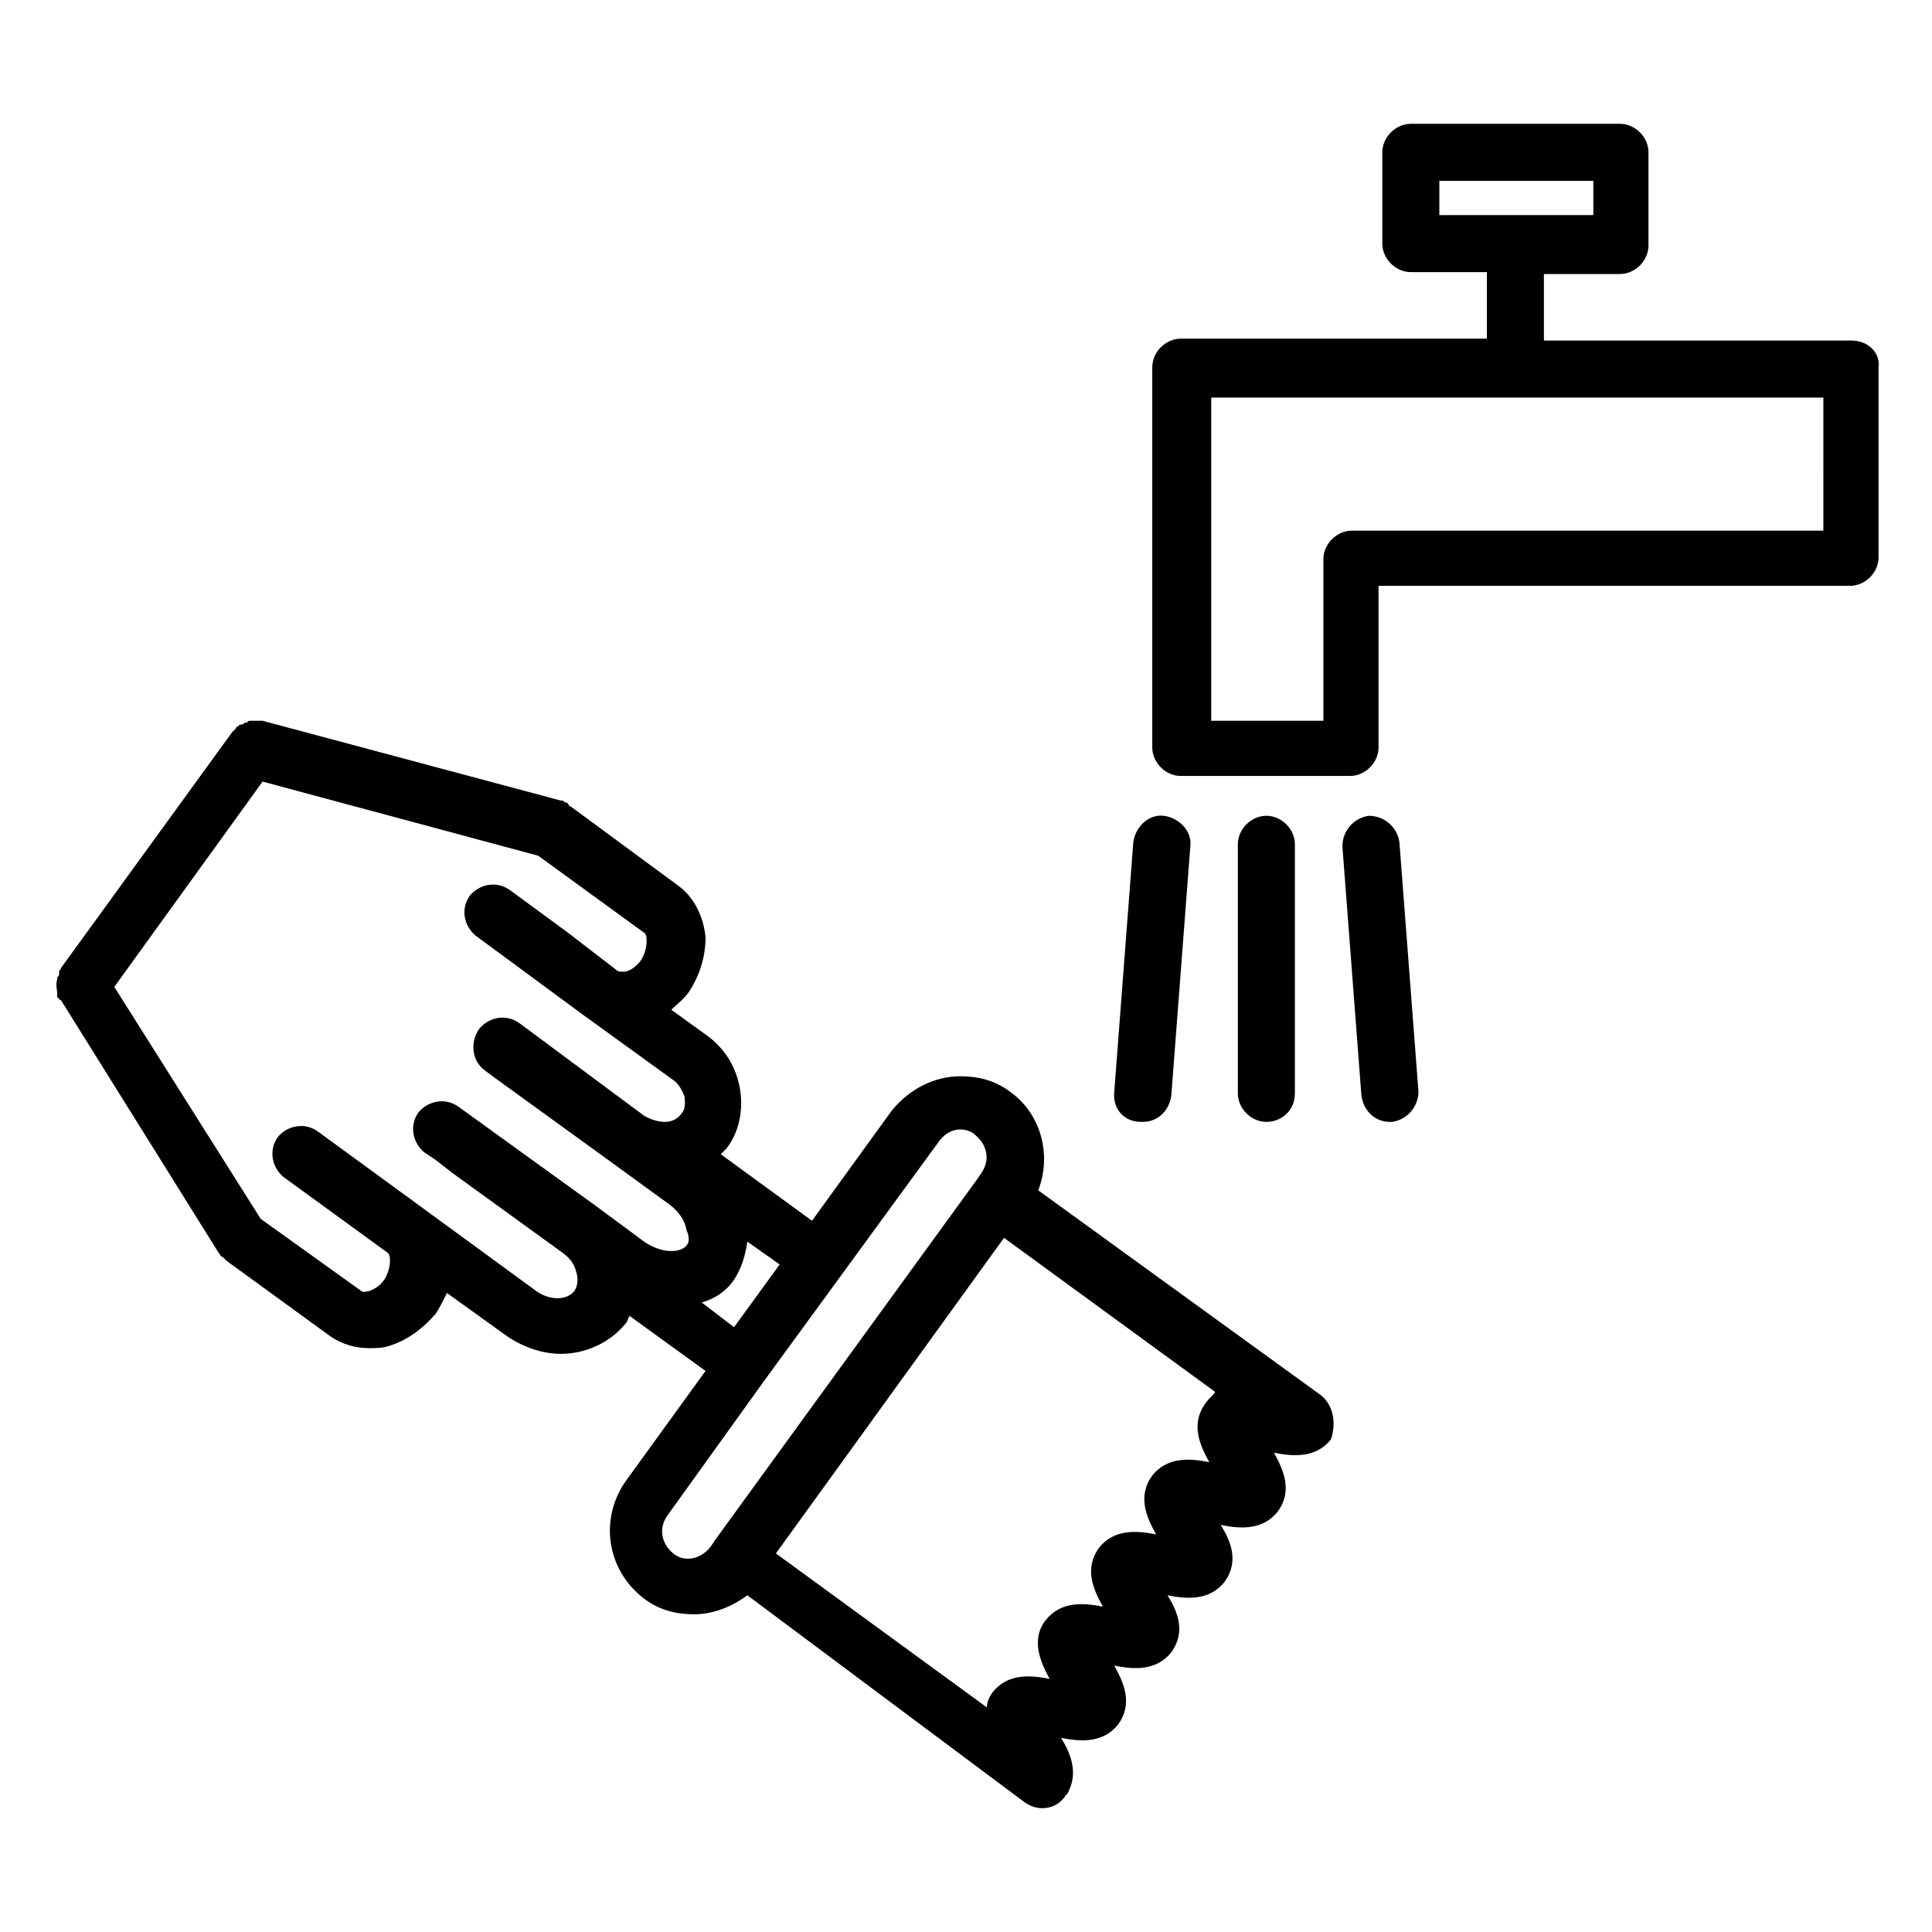<?xml version="1.0" encoding="UTF-8"?>
<!-- Uploaded to: SVG Repo, www.svgrepo.com, Generator: SVG Repo Mixer Tools -->
<svg fill="#000000" width="800px" height="800px" version="1.1" viewBox="144 144 512 512" xmlns="http://www.w3.org/2000/svg">
 <g>
  <path d="m506.8 360.2c-4.031 0.504-7.055 4.031-7.055 8.062l5.039 66c0.504 4.031 3.527 7.055 7.559 7.055h0.504c4.031-0.504 7.055-4.031 7.055-8.062l-5.039-66c-0.504-4.035-4.031-7.055-8.062-7.055z"/>
  <path d="m446.35 441.31h0.504c4.031 0 7.055-3.023 7.559-7.055l5.039-66c0.504-4.031-3.023-7.559-7.055-8.062-4.031-0.504-7.559 3.023-8.062 7.055l-5.039 66c-0.5 4.535 2.523 8.062 7.055 8.062z"/>
  <path d="m487.16 433.75v-66c0-4.031-3.527-7.559-7.559-7.559s-7.559 3.527-7.559 7.559v66c0 4.031 3.527 7.559 7.559 7.559 4.035 0 7.559-3.023 7.559-7.559z"/>
  <path d="m634.77 234.25h-81.617v-17.633h20.152c4.031 0 7.559-3.527 7.559-7.559v-24.688c0-4.031-3.527-7.559-7.559-7.559l-55.418 0.004c-4.031 0-7.559 3.527-7.559 7.559v24.184c0 4.031 3.527 7.559 7.559 7.559h20.152v17.633h-81.113c-4.031 0-7.559 3.527-7.559 7.559v100.77c0 4.031 3.527 7.559 7.559 7.559h44.84c4.031 0 7.559-3.527 7.559-7.559v-42.824h124.95c4.031 0 7.559-3.527 7.559-7.559v-50.383c0.5-4.035-3.027-7.059-7.059-7.059zm-109.33-42.32h40.809v9.07h-40.809zm101.77 92.699h-124.94c-4.031 0-7.559 3.527-7.559 7.559v42.824h-29.727v-85.648h162.23z"/>
  <path d="m494.21 513.86-75.066-54.41c3.527-9.07 1.008-20.152-7.559-26.199-4.031-3.023-8.566-4.031-13.098-4.031-7.055 0-13.602 3.527-18.137 9.07l-21.16 29.223-24.184-17.633c0.504-0.504 1.008-1.008 1.512-1.512 3.527-4.535 4.535-10.578 3.527-16.121-1.008-5.543-4.031-10.578-9.07-14.105l-9.07-6.551c1.512-1.512 3.023-2.519 4.535-4.535 3.023-4.535 4.535-9.574 4.535-14.609-0.504-5.543-3.023-10.578-7.055-13.602l-28.719-21.16s-0.504 0-0.504-0.504l-0.504-0.504c-0.504 0-0.504 0-1.008-0.504h-0.504l-79.098-21.16h-1.008-0.504-1.008-0.504c-0.504 0-1.008 0-1.008 0.504h-0.504c-0.504 0-0.504 0.504-1.008 0.504h-0.504s-0.504 0.504-0.504 0.504-0.504 0-0.504 0.504l-1.008 1.008-45.344 62.473c0 0.504-0.504 0.504-0.504 1.008v0.504c0 0.504 0 0.504-0.504 1.008v0.504c-0.504 1.512 0 2.519 0 4.031v0.504s0 0.504 0.504 0.504c0 0 0 0.504 0.504 0.504l41.816 67.008c0.504 0.504 0.504 1.008 1.008 1.008l1.008 1.008 27.711 20.152c3.023 2.016 6.551 3.023 10.078 3.023 1.512 0 3.527 0 5.039-0.504 5.039-1.512 9.07-4.535 12.594-8.566 1.008-1.512 2.016-3.527 3.023-5.543l16.121 11.586c4.535 3.023 9.574 4.535 14.105 4.535 6.551 0 13.098-3.023 17.129-8.062 0.504-0.504 0.504-1.008 1.008-2.016l20.152 14.609-21.16 29.223c-7.055 10.078-5.039 23.68 5.039 31.234 4.031 3.023 8.566 4.031 13.098 4.031 5.039 0 10.078-2.016 14.105-5.039l73.562 54.914c1.512 1.008 3.023 1.512 4.535 1.512 2.519 0 4.535-1.008 6.047-3.023 0 0 0-0.504 0.504-0.504 0-0.504 0.504-0.504 0.504-1.008 2.519-5.039 0.504-10.078-2.016-14.105 5.039 1.008 11.082 1.512 15.113-3.527 4.031-5.543 1.512-11.082-1.008-15.617 5.039 1.008 11.082 1.512 15.113-3.527 4.031-5.543 1.512-11.082-1.008-15.113 5.039 1.008 11.082 1.512 15.113-3.527 4.031-5.543 1.512-11.082-1.008-15.113 5.039 1.008 11.082 1.512 15.113-3.527 4.031-5.543 1.512-11.082-1.008-15.617 5.039 1.008 11.082 1.512 15.113-3.527 1.516-4.535 0.508-9.07-2.516-11.59zm-198-27.711c-2.016 2.519-6.551 2.519-10.078 0l-39.297-28.719-18.641-13.602c-3.527-2.519-8.062-1.512-10.578 1.512-2.519 3.527-1.512 8.062 1.512 10.578l27.711 20.152c0.504 0.504 0.504 1.512 0.504 2.016 0 1.512-0.504 3.527-1.512 5.039-1.008 1.512-2.519 2.519-4.031 3.023-0.504 0-1.512 0.504-2.016 0l-26.703-19.145-38.793-61.465 39.297-54.41 73.051 19.648 27.711 20.152c1.008 0.504 1.008 1.512 1.008 2.519 0 1.512-0.504 3.527-1.512 5.039-1.008 1.512-3.023 3.023-4.535 3.023-1.008 0-1.512 0-2.016-0.504l-13.098-10.078-15.113-11.082c-3.527-2.519-8.062-1.512-10.578 1.512-2.519 3.527-1.512 8.062 1.512 10.578l28.719 21.16 23.68 17.129c1.512 1.008 2.519 3.023 3.023 4.535 0 1.008 0.504 3.023-1.008 4.535-1.008 1.512-3.023 2.016-4.031 2.016-2.016 0-3.527-0.504-5.543-1.512l-33.258-24.688c-3.527-2.519-8.062-1.512-10.578 1.512-2.519 3.527-2.016 8.562 1.512 11.082l2.016 1.512 29.223 21.16 16.625 12.09c3.023 2.016 5.039 4.535 5.543 7.559 0.504 1.008 1.008 3.023 0 4.031-1.512 2.016-7.055 2.519-12.594-2.016l-11.586-8.566-18.145-13.098-18.137-13.098c-3.527-2.519-8.062-1.512-10.578 1.512-2.519 3.527-1.512 8.062 1.512 10.578l3.023 2.016 4.535 3.527 29.223 21.16c2.016 1.512 3.023 3.023 3.527 5.039 0.5 1.512 0.5 3.523-0.508 5.035zm33.754 3.023c3.527-1.008 6.551-3.023 8.566-6.047s3.023-6.551 3.527-10.078l8.566 6.047-12.094 16.629zm-7.559 66.504c-3.023-2.519-4.031-6.551-1.512-10.078l25.695-35.77 46.352-63.48c1.512-2.016 3.527-3.023 5.543-3.023 1.512 0 3.023 0.504 4.031 1.512 3.023 2.519 4.031 6.551 1.512 10.078l-1.008 1.512-69.527 95.723-1.008 1.512c-2.519 3.527-7.055 4.535-10.078 2.016zm141.07-39.801c-4.031 5.543-1.512 11.082 1.008 15.617-5.039-1.008-11.082-1.512-15.113 3.527-4.031 5.543-1.512 11.082 1.008 15.617-5.039-1.008-11.082-1.512-15.113 3.527-4.031 5.543-1.512 11.082 1.008 15.617-5.039-1.008-11.082-1.512-15.113 3.527-4.031 5.039-1.512 11.082 1.008 15.617-5.039-1.008-11.082-1.512-15.113 3.527-1.008 1.512-1.512 2.519-1.512 4.031l-55.922-40.809 60.457-83.633 55.922 40.809c-0.004 0.504-1.516 1.512-2.523 3.023z"/>
 </g>
</svg>